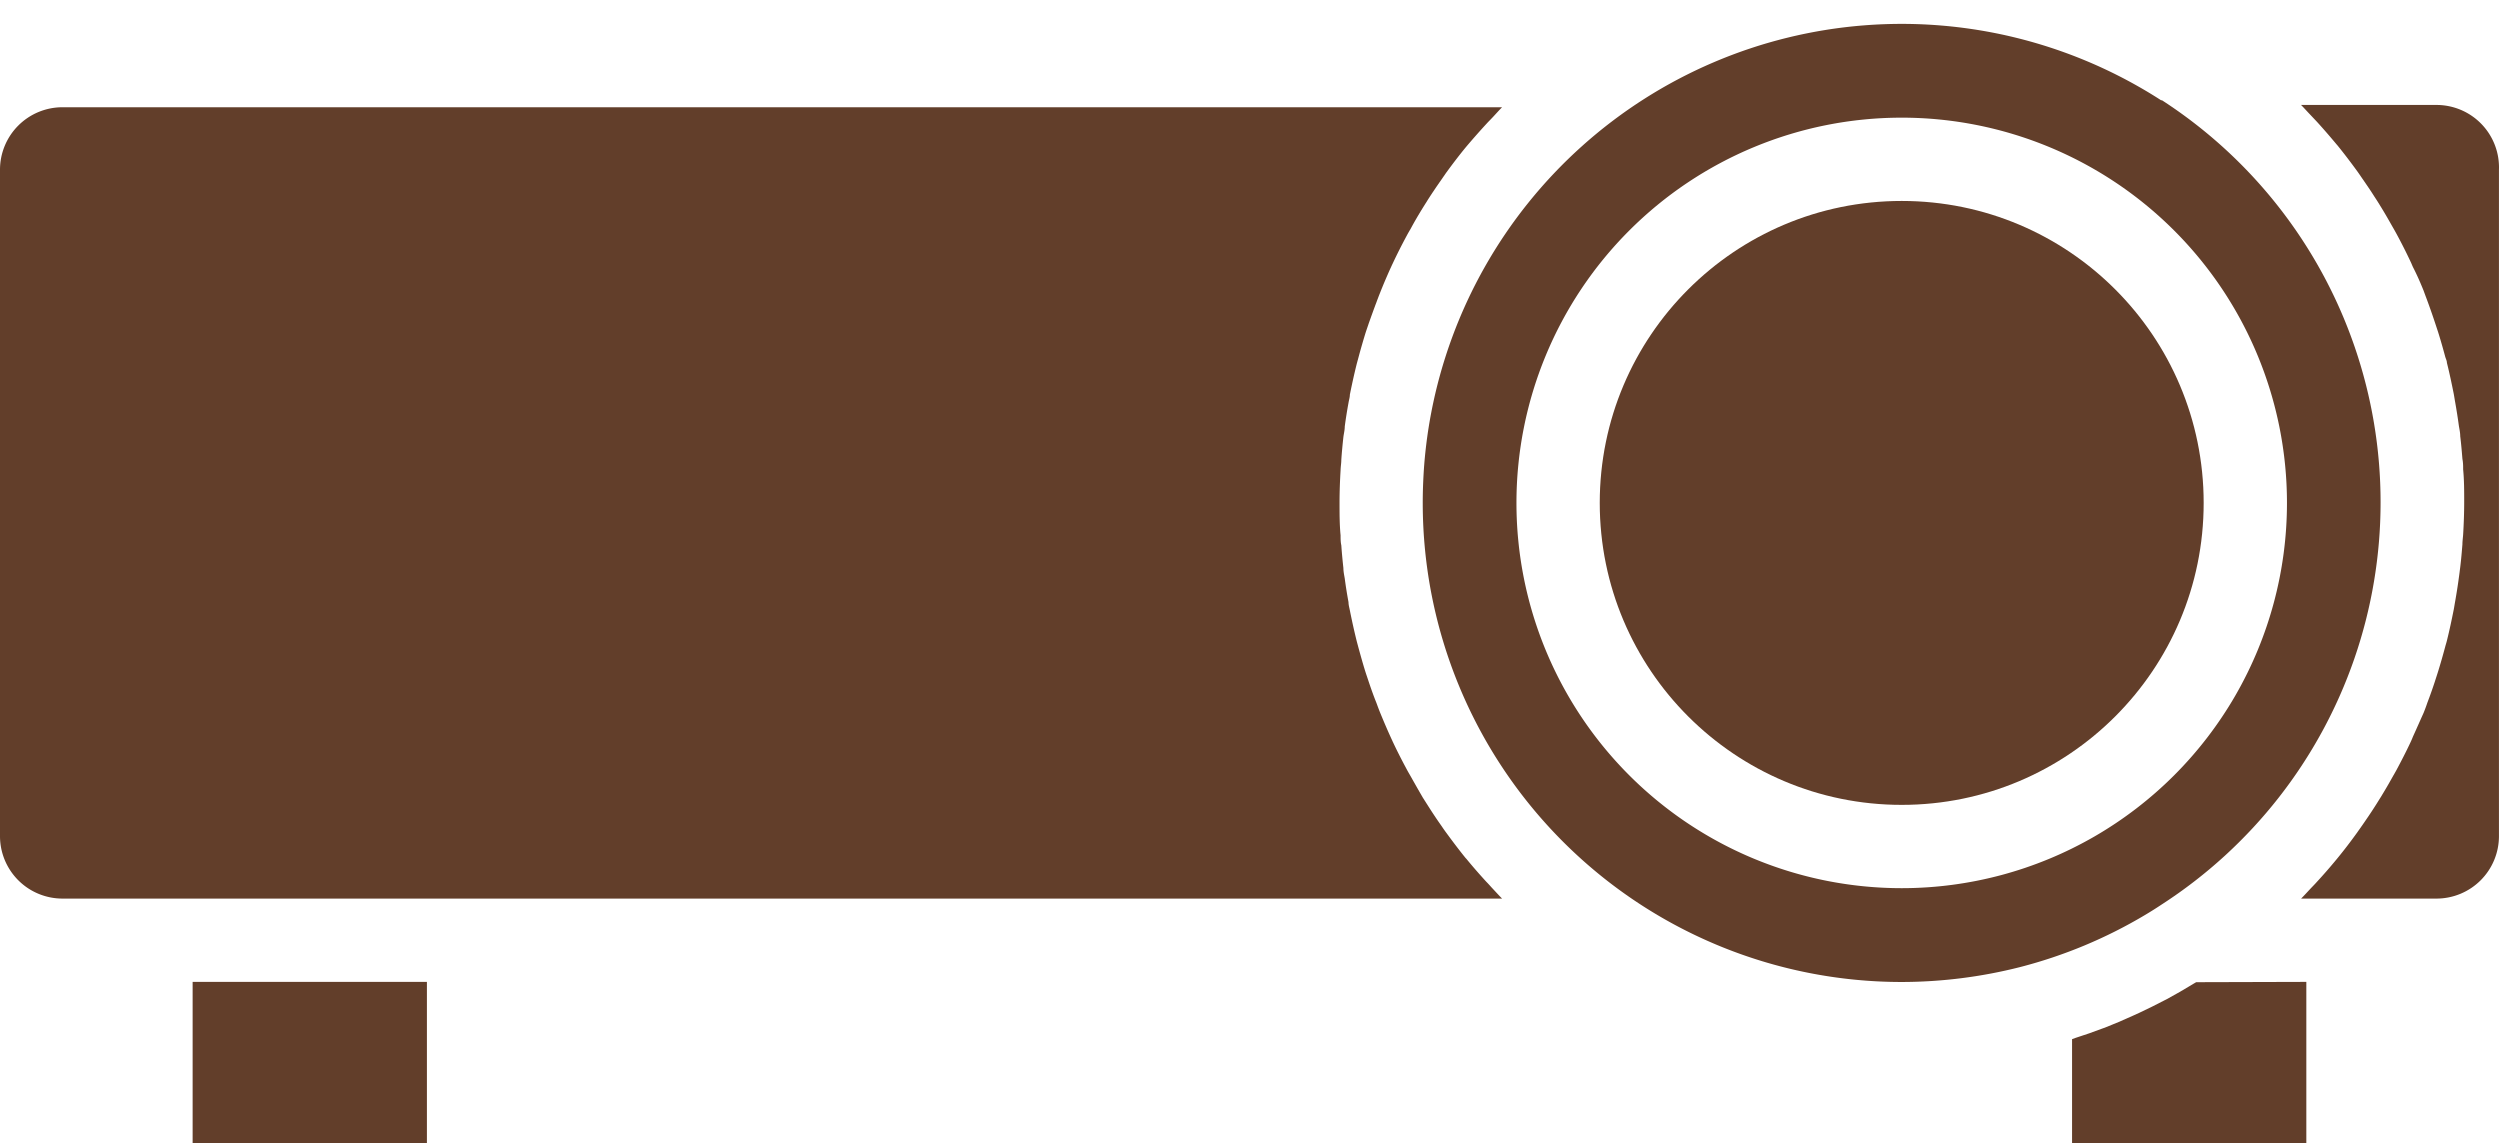 <?xml version="1.0" encoding="UTF-8" standalone="no"?><svg xmlns="http://www.w3.org/2000/svg" xmlns:xlink="http://www.w3.org/1999/xlink" fill="#623e2a" height="109.8" preserveAspectRatio="xMidYMid meet" version="1" viewBox="0.0 -2.3 240.1 109.8" width="240.1" zoomAndPan="magnify"><g id="change1_1"><path d="M18.5 92H41V107.5H18.5z" fill="inherit"/></g><g id="change1_2"><path d="M240,14V78a6,6,0,0,1-6,6H221c.29-.29.57-.6.86-.91s.44-.45.65-.69c.66-.71,1.29-1.44,1.91-2.19l.09-.11c.64-.78,1.25-1.58,1.84-2.4l.55-.78c.4-.58.8-1.16,1.18-1.76.19-.29.37-.59.56-.89.38-.62.75-1.25,1.1-1.88.14-.25.29-.5.43-.76.47-.88.93-1.77,1.35-2.67.09-.19.16-.37.24-.56.34-.74.66-1.48,1-2.23.13-.32.25-.64.37-1,.25-.65.48-1.3.71-2,.1-.32.21-.64.32-1,.24-.77.46-1.55.67-2.33.05-.2.12-.4.17-.61.25-1,.46-2,.66-3,.05-.27.09-.54.14-.81.13-.75.25-1.49.35-2.25.05-.34.09-.69.13-1,.09-.73.15-1.46.21-2.19,0-.32.05-.63.07-.95.06-1,.1-2.08.1-3.13s0-2.08-.1-3.12c0-.32,0-.64-.07-1-.06-.73-.12-1.46-.21-2.18,0-.35-.08-.69-.13-1-.1-.75-.22-1.5-.35-2.24-.05-.27-.09-.55-.14-.82-.2-1-.41-2-.66-3,0-.2-.12-.41-.17-.61-.21-.78-.43-1.56-.67-2.32l-.33-1c-.22-.66-.45-1.32-.7-2-.12-.32-.24-.64-.37-1-.3-.74-.62-1.48-1-2.22-.09-.18-.16-.38-.25-.56q-.64-1.36-1.35-2.67c-.14-.26-.29-.52-.44-.78-.35-.62-.71-1.25-1.09-1.86q-.27-.45-.57-.9c-.37-.59-.77-1.17-1.17-1.75-.18-.26-.36-.53-.55-.79-.59-.81-1.2-1.61-1.83-2.39l-.13-.15c-.61-.73-1.23-1.45-1.87-2.15l-.67-.71c-.29-.3-.56-.61-.85-.9h13A6,6,0,0,1,240,14Z" fill="inherit"/></g><g id="change1_3"><path d="M221.5,92v15.5H199v-10l.36-.13c.86-.27,1.71-.57,2.55-.89l.23-.08c.9-.35,1.78-.73,2.66-1.13l.66-.3c.83-.39,1.64-.79,2.44-1.21l.2-.1c.85-.46,1.7-.95,2.53-1.46l.29-.17Z" fill="inherit"/></g><g id="change1_4"><path d="M207.6,7.36a46,46,0,0,0-70.15,30,45.31,45.31,0,0,0-.72,5.73c-.06,1-.09,1.94-.09,2.92a46,46,0,0,0,46,46A46.36,46.36,0,0,0,194,90.58a45.66,45.66,0,0,0,12-5q.81-.48,1.59-1a46,46,0,0,0,0-77.28ZM182.64,83a37,37,0,1,1,37-37A37,37,0,0,1,182.64,83Z" fill="inherit"/></g><g id="change1_5"><path d="M143.4,83.09c.29.31.57.62.86.91H6a6,6,0,0,1-6-6V14A6,6,0,0,1,6,8H144.26c-.3.3-.58.62-.87.93s-.43.44-.63.66c-.68.74-1.35,1.5-2,2.27l0,0c-.65.79-1.27,1.61-1.87,2.43l-.49.71c-.43.61-.84,1.22-1.24,1.84l-.52.83c-.4.65-.79,1.31-1.16,2-.13.22-.26.44-.38.67-.48.89-.94,1.8-1.37,2.72-.07.14-.13.29-.2.43-.35.78-.69,1.57-1,2.36-.12.3-.23.59-.34.89-.26.68-.5,1.36-.73,2-.1.31-.21.61-.31.92q-.37,1.2-.69,2.4l-.15.55c-.25,1-.47,2-.67,3,0,.26-.09.52-.13.78-.14.76-.26,1.51-.36,2.28,0,.34-.09.68-.13,1-.08.73-.15,1.46-.2,2.2,0,.31-.06.63-.07,1-.06,1-.1,2.08-.1,3.12s0,2.09.1,3.13c0,.32,0,.63.07.95.05.73.12,1.46.2,2.19,0,.34.08.69.13,1,.1.76.22,1.51.36,2.27,0,.26.08.53.13.79.2,1,.42,2,.67,3l.15.56c.22.8.44,1.6.69,2.39.1.31.21.62.31.93.23.68.47,1.36.73,2,.11.3.22.6.34.9.32.78.65,1.56,1,2.33l.21.46c.43.92.89,1.82,1.37,2.71.12.23.26.46.39.69q.56,1,1.14,2l.54.85c.39.61.79,1.22,1.21,1.81.17.25.34.5.52.74.6.82,1.21,1.63,1.85,2.42l.07.07c.62.76,1.27,1.5,1.93,2.22C143,82.64,143.18,82.86,143.4,83.09Z" fill="inherit"/></g><g id="change1_6"><circle cx="182.64" cy="46" fill="inherit" r="29"/></g></svg>